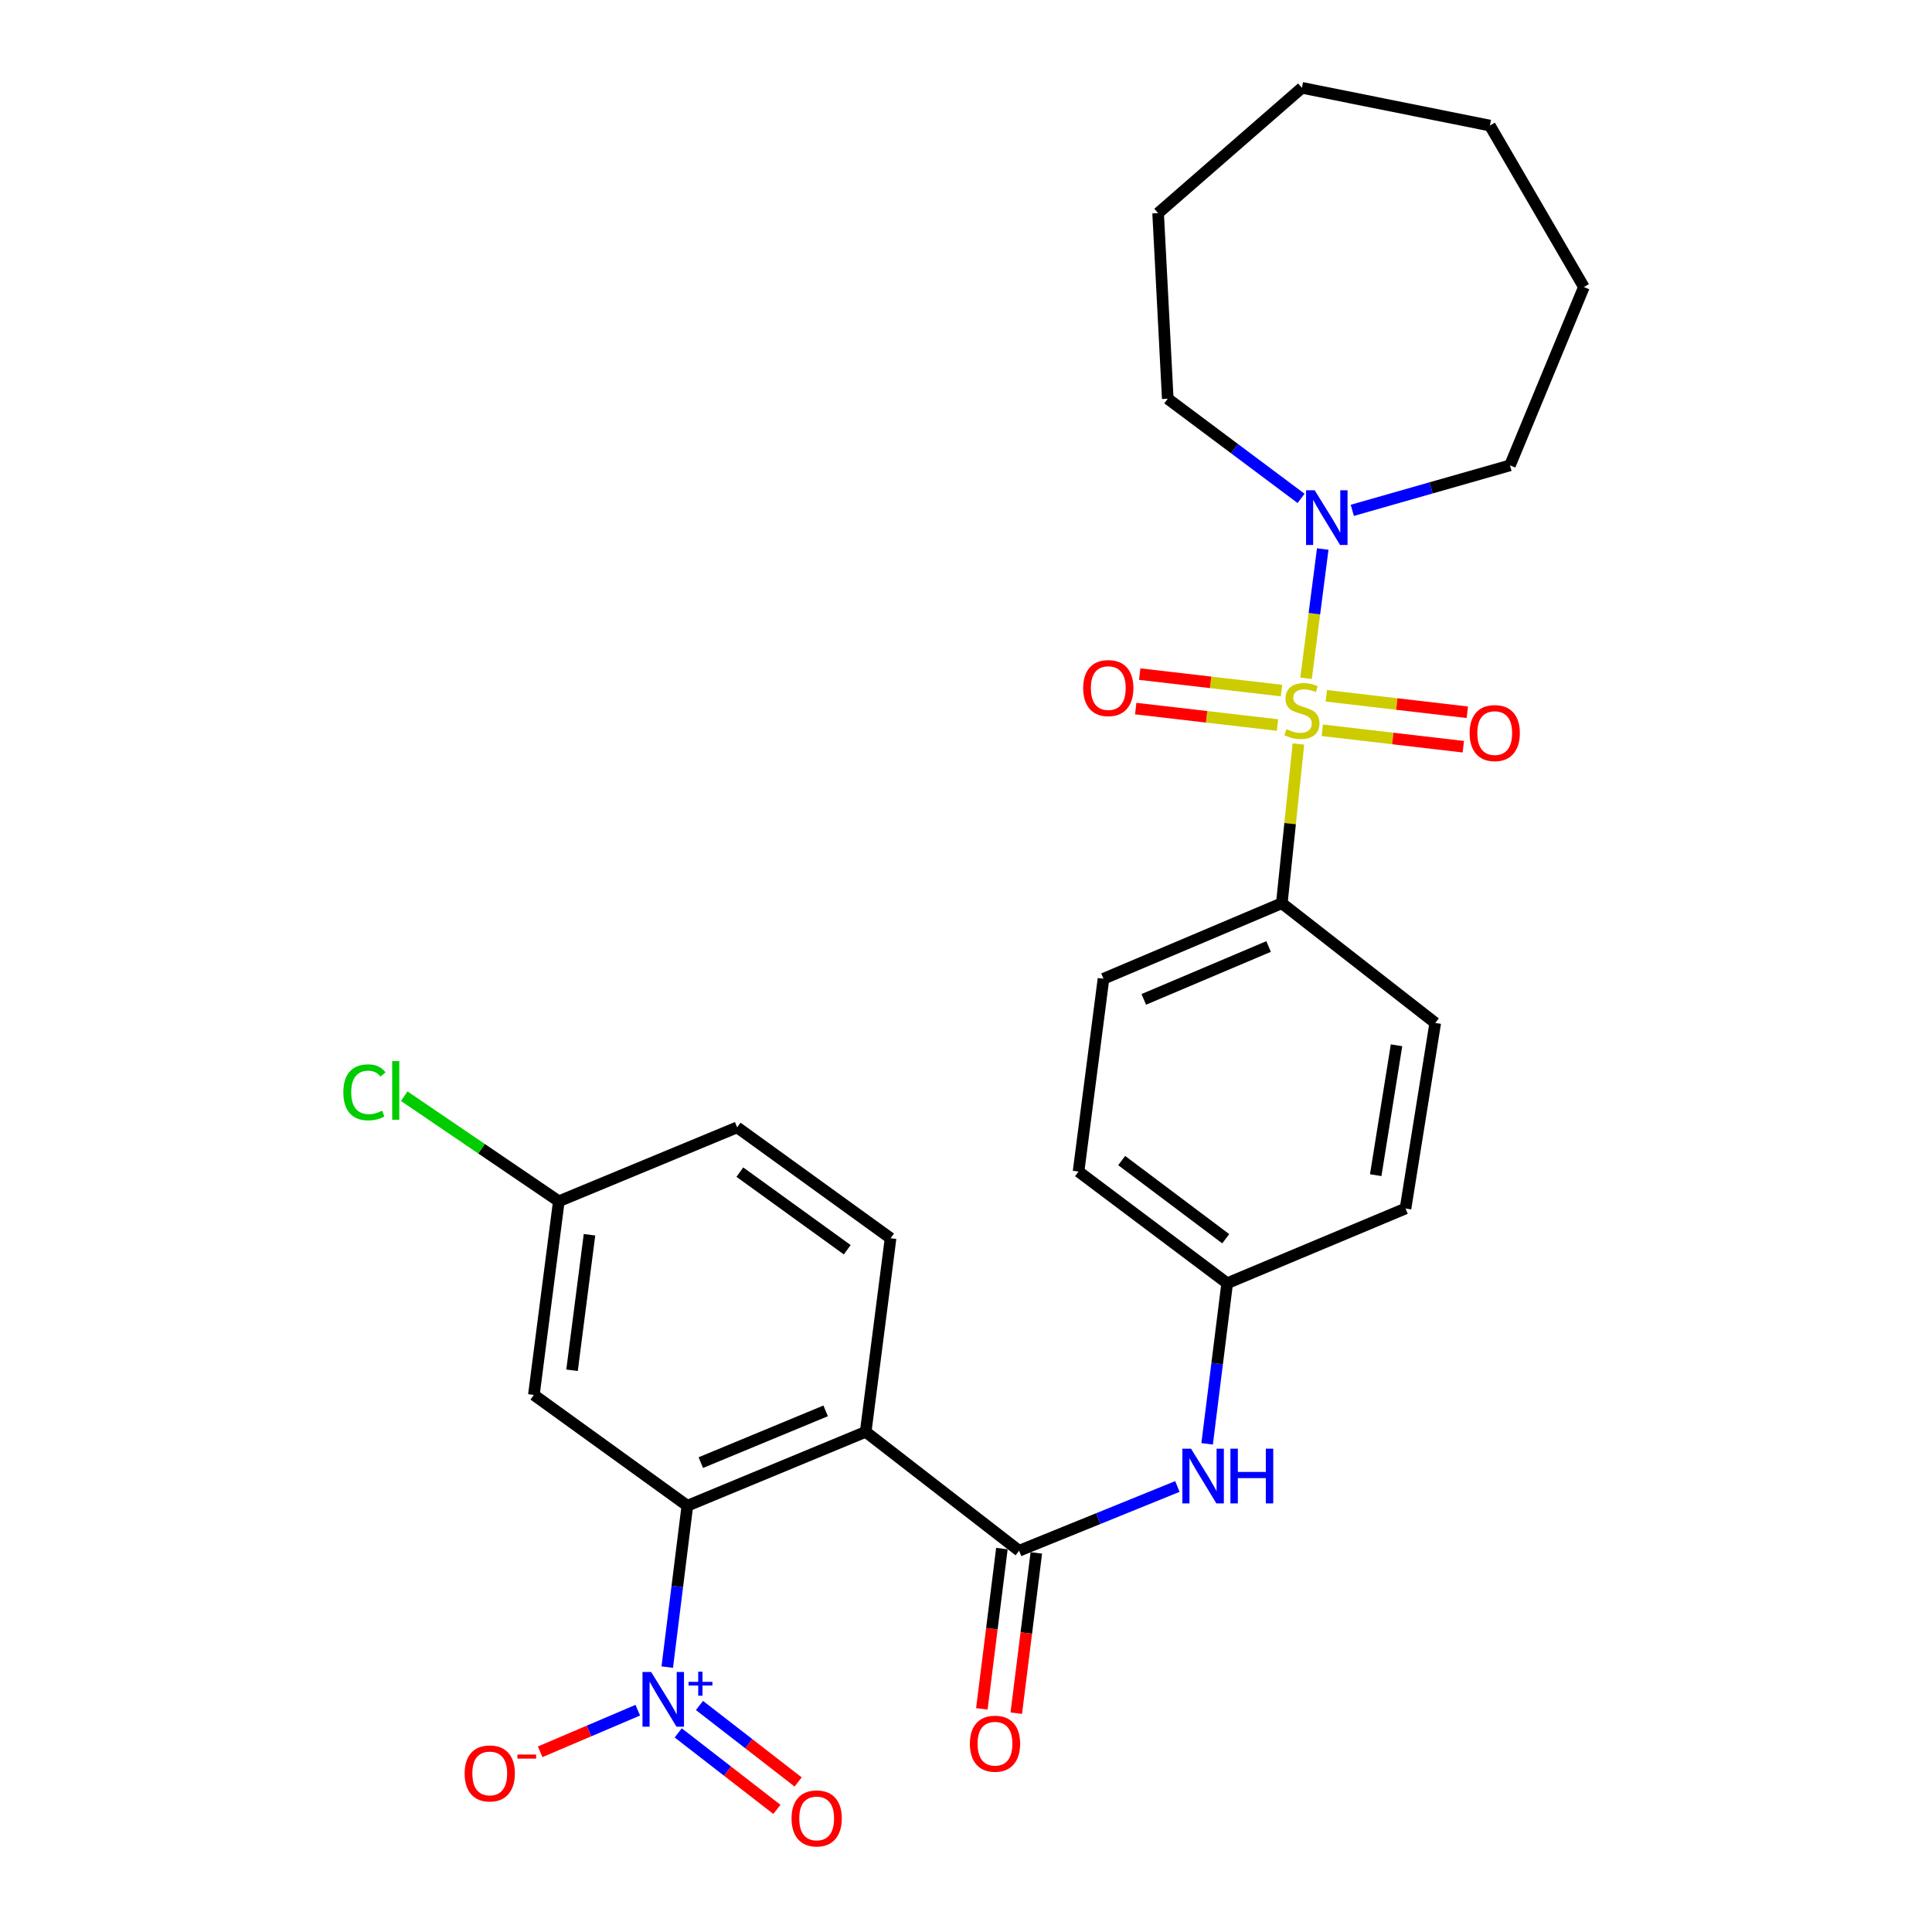 <?xml version='1.0' encoding='iso-8859-1'?>
<svg version='1.1' baseProfile='full'
              xmlns='http://www.w3.org/2000/svg'
                      xmlns:rdkit='http://www.rdkit.org/xml'
                      xmlns:xlink='http://www.w3.org/1999/xlink'
                  xml:space='preserve'
width='1000px' height='1000px' viewBox='0 0 1000 1000'>
<!-- END OF HEADER -->
<rect style='opacity:1.0;fill:#FFFFFF;stroke:none' width='1000' height='1000' x='0' y='0'> </rect>
<path class='bond-4' d='M 676.01,351.078 L 680.328,317.625' style='fill:none;fill-rule:evenodd;stroke:#CCCC00;stroke-width:6px;stroke-linecap:butt;stroke-linejoin:miter;stroke-opacity:1' />
<path class='bond-4' d='M 680.328,317.625 L 684.646,284.173' style='fill:none;fill-rule:evenodd;stroke:#0000FF;stroke-width:6px;stroke-linecap:butt;stroke-linejoin:miter;stroke-opacity:1' />
<path class='bond-5' d='M 672.052,385.102 L 667.759,426.306' style='fill:none;fill-rule:evenodd;stroke:#CCCC00;stroke-width:6px;stroke-linecap:butt;stroke-linejoin:miter;stroke-opacity:1' />
<path class='bond-5' d='M 667.759,426.306 L 663.466,467.51' style='fill:none;fill-rule:evenodd;stroke:#000000;stroke-width:6px;stroke-linecap:butt;stroke-linejoin:miter;stroke-opacity:1' />
<path class='bond-9' d='M 684.415,377.985 L 720.912,382.243' style='fill:none;fill-rule:evenodd;stroke:#CCCC00;stroke-width:6px;stroke-linecap:butt;stroke-linejoin:miter;stroke-opacity:1' />
<path class='bond-9' d='M 720.912,382.243 L 757.409,386.501' style='fill:none;fill-rule:evenodd;stroke:#FF0000;stroke-width:6px;stroke-linecap:butt;stroke-linejoin:miter;stroke-opacity:1' />
<path class='bond-9' d='M 686.496,360.146 L 722.993,364.404' style='fill:none;fill-rule:evenodd;stroke:#CCCC00;stroke-width:6px;stroke-linecap:butt;stroke-linejoin:miter;stroke-opacity:1' />
<path class='bond-9' d='M 722.993,364.404 L 759.49,368.662' style='fill:none;fill-rule:evenodd;stroke:#FF0000;stroke-width:6px;stroke-linecap:butt;stroke-linejoin:miter;stroke-opacity:1' />
<path class='bond-10' d='M 663.297,357.445 L 626.606,353.182' style='fill:none;fill-rule:evenodd;stroke:#CCCC00;stroke-width:6px;stroke-linecap:butt;stroke-linejoin:miter;stroke-opacity:1' />
<path class='bond-10' d='M 626.606,353.182 L 589.914,348.919' style='fill:none;fill-rule:evenodd;stroke:#FF0000;stroke-width:6px;stroke-linecap:butt;stroke-linejoin:miter;stroke-opacity:1' />
<path class='bond-10' d='M 661.224,375.285 L 624.533,371.022' style='fill:none;fill-rule:evenodd;stroke:#CCCC00;stroke-width:6px;stroke-linecap:butt;stroke-linejoin:miter;stroke-opacity:1' />
<path class='bond-10' d='M 624.533,371.022 L 587.841,366.759' style='fill:none;fill-rule:evenodd;stroke:#FF0000;stroke-width:6px;stroke-linecap:butt;stroke-linejoin:miter;stroke-opacity:1' />
<path class='bond-0' d='M 448.078,741.118 L 527.491,802.66' style='fill:none;fill-rule:evenodd;stroke:#000000;stroke-width:6px;stroke-linecap:butt;stroke-linejoin:miter;stroke-opacity:1' />
<path class='bond-2' d='M 448.078,741.118 L 355.775,779.372' style='fill:none;fill-rule:evenodd;stroke:#000000;stroke-width:6px;stroke-linecap:butt;stroke-linejoin:miter;stroke-opacity:1' />
<path class='bond-2' d='M 427.357,730.265 L 362.744,757.043' style='fill:none;fill-rule:evenodd;stroke:#000000;stroke-width:6px;stroke-linecap:butt;stroke-linejoin:miter;stroke-opacity:1' />
<path class='bond-8' d='M 448.078,741.118 L 460.96,640.912' style='fill:none;fill-rule:evenodd;stroke:#000000;stroke-width:6px;stroke-linecap:butt;stroke-linejoin:miter;stroke-opacity:1' />
<path class='bond-1' d='M 345.371,862.893 L 350.573,821.133' style='fill:none;fill-rule:evenodd;stroke:#0000FF;stroke-width:6px;stroke-linecap:butt;stroke-linejoin:miter;stroke-opacity:1' />
<path class='bond-1' d='M 350.573,821.133 L 355.775,779.372' style='fill:none;fill-rule:evenodd;stroke:#000000;stroke-width:6px;stroke-linecap:butt;stroke-linejoin:miter;stroke-opacity:1' />
<path class='bond-11' d='M 330.113,885.194 L 304.849,895.959' style='fill:none;fill-rule:evenodd;stroke:#0000FF;stroke-width:6px;stroke-linecap:butt;stroke-linejoin:miter;stroke-opacity:1' />
<path class='bond-11' d='M 304.849,895.959 L 279.585,906.725' style='fill:none;fill-rule:evenodd;stroke:#FF0000;stroke-width:6px;stroke-linecap:butt;stroke-linejoin:miter;stroke-opacity:1' />
<path class='bond-12' d='M 351.043,896.947 L 376.577,916.738' style='fill:none;fill-rule:evenodd;stroke:#0000FF;stroke-width:6px;stroke-linecap:butt;stroke-linejoin:miter;stroke-opacity:1' />
<path class='bond-12' d='M 376.577,916.738 L 402.111,936.529' style='fill:none;fill-rule:evenodd;stroke:#FF0000;stroke-width:6px;stroke-linecap:butt;stroke-linejoin:miter;stroke-opacity:1' />
<path class='bond-12' d='M 362.046,882.752 L 387.58,902.543' style='fill:none;fill-rule:evenodd;stroke:#0000FF;stroke-width:6px;stroke-linecap:butt;stroke-linejoin:miter;stroke-opacity:1' />
<path class='bond-12' d='M 387.58,902.543 L 413.114,922.334' style='fill:none;fill-rule:evenodd;stroke:#FF0000;stroke-width:6px;stroke-linecap:butt;stroke-linejoin:miter;stroke-opacity:1' />
<path class='bond-7' d='M 355.775,779.372 L 276.333,722.001' style='fill:none;fill-rule:evenodd;stroke:#000000;stroke-width:6px;stroke-linecap:butt;stroke-linejoin:miter;stroke-opacity:1' />
<path class='bond-3' d='M 527.491,802.66 L 568.454,786.03' style='fill:none;fill-rule:evenodd;stroke:#000000;stroke-width:6px;stroke-linecap:butt;stroke-linejoin:miter;stroke-opacity:1' />
<path class='bond-3' d='M 568.454,786.03 L 609.418,769.4' style='fill:none;fill-rule:evenodd;stroke:#0000FF;stroke-width:6px;stroke-linecap:butt;stroke-linejoin:miter;stroke-opacity:1' />
<path class='bond-13' d='M 518.58,801.546 L 513.392,843.027' style='fill:none;fill-rule:evenodd;stroke:#000000;stroke-width:6px;stroke-linecap:butt;stroke-linejoin:miter;stroke-opacity:1' />
<path class='bond-13' d='M 513.392,843.027 L 508.204,884.508' style='fill:none;fill-rule:evenodd;stroke:#FF0000;stroke-width:6px;stroke-linecap:butt;stroke-linejoin:miter;stroke-opacity:1' />
<path class='bond-13' d='M 536.401,803.775 L 531.213,845.256' style='fill:none;fill-rule:evenodd;stroke:#000000;stroke-width:6px;stroke-linecap:butt;stroke-linejoin:miter;stroke-opacity:1' />
<path class='bond-13' d='M 531.213,845.256 L 526.025,886.737' style='fill:none;fill-rule:evenodd;stroke:#FF0000;stroke-width:6px;stroke-linecap:butt;stroke-linejoin:miter;stroke-opacity:1' />
<path class='bond-22' d='M 699.949,264.151 L 740.756,252.514' style='fill:none;fill-rule:evenodd;stroke:#0000FF;stroke-width:6px;stroke-linecap:butt;stroke-linejoin:miter;stroke-opacity:1' />
<path class='bond-22' d='M 740.756,252.514 L 781.562,240.877' style='fill:none;fill-rule:evenodd;stroke:#000000;stroke-width:6px;stroke-linecap:butt;stroke-linejoin:miter;stroke-opacity:1' />
<path class='bond-23' d='M 673.435,257.968 L 638.932,232.176' style='fill:none;fill-rule:evenodd;stroke:#0000FF;stroke-width:6px;stroke-linecap:butt;stroke-linejoin:miter;stroke-opacity:1' />
<path class='bond-23' d='M 638.932,232.176 L 604.429,206.384' style='fill:none;fill-rule:evenodd;stroke:#000000;stroke-width:6px;stroke-linecap:butt;stroke-linejoin:miter;stroke-opacity:1' />
<path class='bond-14' d='M 663.466,467.51 L 571.163,506.603' style='fill:none;fill-rule:evenodd;stroke:#000000;stroke-width:6px;stroke-linecap:butt;stroke-linejoin:miter;stroke-opacity:1' />
<path class='bond-14' d='M 656.625,489.912 L 592.013,517.276' style='fill:none;fill-rule:evenodd;stroke:#000000;stroke-width:6px;stroke-linecap:butt;stroke-linejoin:miter;stroke-opacity:1' />
<path class='bond-15' d='M 663.466,467.51 L 742.879,529.471' style='fill:none;fill-rule:evenodd;stroke:#000000;stroke-width:6px;stroke-linecap:butt;stroke-linejoin:miter;stroke-opacity:1' />
<path class='bond-6' d='M 624.81,747.322 L 630,705.761' style='fill:none;fill-rule:evenodd;stroke:#0000FF;stroke-width:6px;stroke-linecap:butt;stroke-linejoin:miter;stroke-opacity:1' />
<path class='bond-6' d='M 630,705.761 L 635.19,664.2' style='fill:none;fill-rule:evenodd;stroke:#000000;stroke-width:6px;stroke-linecap:butt;stroke-linejoin:miter;stroke-opacity:1' />
<path class='bond-30' d='M 276.333,722.001 L 289.244,621.775' style='fill:none;fill-rule:evenodd;stroke:#000000;stroke-width:6px;stroke-linecap:butt;stroke-linejoin:miter;stroke-opacity:1' />
<path class='bond-30' d='M 296.082,709.261 L 305.12,639.103' style='fill:none;fill-rule:evenodd;stroke:#000000;stroke-width:6px;stroke-linecap:butt;stroke-linejoin:miter;stroke-opacity:1' />
<path class='bond-18' d='M 460.96,640.912 L 381.547,583.53' style='fill:none;fill-rule:evenodd;stroke:#000000;stroke-width:6px;stroke-linecap:butt;stroke-linejoin:miter;stroke-opacity:1' />
<path class='bond-18' d='M 438.529,646.862 L 382.94,606.695' style='fill:none;fill-rule:evenodd;stroke:#000000;stroke-width:6px;stroke-linecap:butt;stroke-linejoin:miter;stroke-opacity:1' />
<path class='bond-19' d='M 571.163,506.603 L 558.252,606.389' style='fill:none;fill-rule:evenodd;stroke:#000000;stroke-width:6px;stroke-linecap:butt;stroke-linejoin:miter;stroke-opacity:1' />
<path class='bond-20' d='M 742.879,529.471 L 727.493,625.516' style='fill:none;fill-rule:evenodd;stroke:#000000;stroke-width:6px;stroke-linecap:butt;stroke-linejoin:miter;stroke-opacity:1' />
<path class='bond-20' d='M 722.837,541.037 L 712.067,608.269' style='fill:none;fill-rule:evenodd;stroke:#000000;stroke-width:6px;stroke-linecap:butt;stroke-linejoin:miter;stroke-opacity:1' />
<path class='bond-16' d='M 635.19,664.2 L 727.493,625.516' style='fill:none;fill-rule:evenodd;stroke:#000000;stroke-width:6px;stroke-linecap:butt;stroke-linejoin:miter;stroke-opacity:1' />
<path class='bond-28' d='M 635.19,664.2 L 558.252,606.389' style='fill:none;fill-rule:evenodd;stroke:#000000;stroke-width:6px;stroke-linecap:butt;stroke-linejoin:miter;stroke-opacity:1' />
<path class='bond-28' d='M 634.438,641.17 L 580.581,600.703' style='fill:none;fill-rule:evenodd;stroke:#000000;stroke-width:6px;stroke-linecap:butt;stroke-linejoin:miter;stroke-opacity:1' />
<path class='bond-17' d='M 289.244,621.775 L 381.547,583.53' style='fill:none;fill-rule:evenodd;stroke:#000000;stroke-width:6px;stroke-linecap:butt;stroke-linejoin:miter;stroke-opacity:1' />
<path class='bond-21' d='M 289.244,621.775 L 249.234,594.581' style='fill:none;fill-rule:evenodd;stroke:#000000;stroke-width:6px;stroke-linecap:butt;stroke-linejoin:miter;stroke-opacity:1' />
<path class='bond-21' d='M 249.234,594.581 L 209.224,567.388' style='fill:none;fill-rule:evenodd;stroke:#00CC00;stroke-width:6px;stroke-linecap:butt;stroke-linejoin:miter;stroke-opacity:1' />
<path class='bond-25' d='M 781.562,240.877 L 819.817,148.574' style='fill:none;fill-rule:evenodd;stroke:#000000;stroke-width:6px;stroke-linecap:butt;stroke-linejoin:miter;stroke-opacity:1' />
<path class='bond-24' d='M 604.429,206.384 L 599.44,110.319' style='fill:none;fill-rule:evenodd;stroke:#000000;stroke-width:6px;stroke-linecap:butt;stroke-linejoin:miter;stroke-opacity:1' />
<path class='bond-26' d='M 599.44,110.319 L 673.863,45.455' style='fill:none;fill-rule:evenodd;stroke:#000000;stroke-width:6px;stroke-linecap:butt;stroke-linejoin:miter;stroke-opacity:1' />
<path class='bond-27' d='M 819.817,148.574 L 771.155,64.991' style='fill:none;fill-rule:evenodd;stroke:#000000;stroke-width:6px;stroke-linecap:butt;stroke-linejoin:miter;stroke-opacity:1' />
<path class='bond-29' d='M 673.863,45.455 L 771.155,64.991' style='fill:none;fill-rule:evenodd;stroke:#000000;stroke-width:6px;stroke-linecap:butt;stroke-linejoin:miter;stroke-opacity:1' />
<path  class='atom-0' d='M 665.863 377.433
Q 666.183 377.553, 667.503 378.113
Q 668.823 378.673, 670.263 379.033
Q 671.743 379.353, 673.183 379.353
Q 675.863 379.353, 677.423 378.073
Q 678.983 376.753, 678.983 374.473
Q 678.983 372.913, 678.183 371.953
Q 677.423 370.993, 676.223 370.473
Q 675.023 369.953, 673.023 369.353
Q 670.503 368.593, 668.983 367.873
Q 667.503 367.153, 666.423 365.633
Q 665.383 364.113, 665.383 361.553
Q 665.383 357.993, 667.783 355.793
Q 670.223 353.593, 675.023 353.593
Q 678.303 353.593, 682.023 355.153
L 681.103 358.233
Q 677.703 356.833, 675.143 356.833
Q 672.383 356.833, 670.863 357.993
Q 669.343 359.113, 669.383 361.073
Q 669.383 362.593, 670.143 363.513
Q 670.943 364.433, 672.063 364.953
Q 673.223 365.473, 675.143 366.073
Q 677.703 366.873, 679.223 367.673
Q 680.743 368.473, 681.823 370.113
Q 682.943 371.713, 682.943 374.473
Q 682.943 378.393, 680.303 380.513
Q 677.703 382.593, 673.343 382.593
Q 670.823 382.593, 668.903 382.033
Q 667.023 381.513, 664.783 380.593
L 665.863 377.433
' fill='#CCCC00'/>
<path  class='atom-2' d='M 337.033 865.418
L 346.313 880.418
Q 347.233 881.898, 348.713 884.578
Q 350.193 887.258, 350.273 887.418
L 350.273 865.418
L 354.033 865.418
L 354.033 893.738
L 350.153 893.738
L 340.193 877.338
Q 339.033 875.418, 337.793 873.218
Q 336.593 871.018, 336.233 870.338
L 336.233 893.738
L 332.553 893.738
L 332.553 865.418
L 337.033 865.418
' fill='#0000FF'/>
<path  class='atom-2' d='M 356.409 870.523
L 361.398 870.523
L 361.398 865.269
L 363.616 865.269
L 363.616 870.523
L 368.738 870.523
L 368.738 872.423
L 363.616 872.423
L 363.616 877.703
L 361.398 877.703
L 361.398 872.423
L 356.409 872.423
L 356.409 870.523
' fill='#0000FF'/>
<path  class='atom-5' d='M 680.484 253.757
L 689.764 268.757
Q 690.684 270.237, 692.164 272.917
Q 693.644 275.597, 693.724 275.757
L 693.724 253.757
L 697.484 253.757
L 697.484 282.077
L 693.604 282.077
L 683.644 265.677
Q 682.484 263.757, 681.244 261.557
Q 680.044 259.357, 679.684 258.677
L 679.684 282.077
L 676.004 282.077
L 676.004 253.757
L 680.484 253.757
' fill='#0000FF'/>
<path  class='atom-7' d='M 616.468 749.837
L 625.748 764.837
Q 626.668 766.317, 628.148 768.997
Q 629.628 771.677, 629.708 771.837
L 629.708 749.837
L 633.468 749.837
L 633.468 778.157
L 629.588 778.157
L 619.628 761.757
Q 618.468 759.837, 617.228 757.637
Q 616.028 755.437, 615.668 754.757
L 615.668 778.157
L 611.988 778.157
L 611.988 749.837
L 616.468 749.837
' fill='#0000FF'/>
<path  class='atom-7' d='M 636.868 749.837
L 640.708 749.837
L 640.708 761.877
L 655.188 761.877
L 655.188 749.837
L 659.028 749.837
L 659.028 778.157
L 655.188 778.157
L 655.188 765.077
L 640.708 765.077
L 640.708 778.157
L 636.868 778.157
L 636.868 749.837
' fill='#0000FF'/>
<path  class='atom-10' d='M 760.67 379.437
Q 760.67 372.637, 764.03 368.837
Q 767.39 365.037, 773.67 365.037
Q 779.95 365.037, 783.31 368.837
Q 786.67 372.637, 786.67 379.437
Q 786.67 386.317, 783.27 390.237
Q 779.87 394.117, 773.67 394.117
Q 767.43 394.117, 764.03 390.237
Q 760.67 386.357, 760.67 379.437
M 773.67 390.917
Q 777.99 390.917, 780.31 388.037
Q 782.67 385.117, 782.67 379.437
Q 782.67 373.877, 780.31 371.077
Q 777.99 368.237, 773.67 368.237
Q 769.35 368.237, 766.99 371.037
Q 764.67 373.837, 764.67 379.437
Q 764.67 385.157, 766.99 388.037
Q 769.35 390.917, 773.67 390.917
' fill='#FF0000'/>
<path  class='atom-11' d='M 560.647 356.149
Q 560.647 349.349, 564.007 345.549
Q 567.367 341.749, 573.647 341.749
Q 579.927 341.749, 583.287 345.549
Q 586.647 349.349, 586.647 356.149
Q 586.647 363.029, 583.247 366.949
Q 579.847 370.829, 573.647 370.829
Q 567.407 370.829, 564.007 366.949
Q 560.647 363.069, 560.647 356.149
M 573.647 367.629
Q 577.967 367.629, 580.287 364.749
Q 582.647 361.829, 582.647 356.149
Q 582.647 350.589, 580.287 347.789
Q 577.967 344.949, 573.647 344.949
Q 569.327 344.949, 566.967 347.749
Q 564.647 350.549, 564.647 356.149
Q 564.647 361.869, 566.967 364.749
Q 569.327 367.629, 573.647 367.629
' fill='#FF0000'/>
<path  class='atom-12' d='M 240.494 917.922
Q 240.494 911.122, 243.854 907.322
Q 247.214 903.522, 253.494 903.522
Q 259.774 903.522, 263.134 907.322
Q 266.494 911.122, 266.494 917.922
Q 266.494 924.802, 263.094 928.722
Q 259.694 932.602, 253.494 932.602
Q 247.254 932.602, 243.854 928.722
Q 240.494 924.842, 240.494 917.922
M 253.494 929.402
Q 257.814 929.402, 260.134 926.522
Q 262.494 923.602, 262.494 917.922
Q 262.494 912.362, 260.134 909.562
Q 257.814 906.722, 253.494 906.722
Q 249.174 906.722, 246.814 909.522
Q 244.494 912.322, 244.494 917.922
Q 244.494 923.642, 246.814 926.522
Q 249.174 929.402, 253.494 929.402
' fill='#FF0000'/>
<path  class='atom-12' d='M 267.814 908.145
L 277.503 908.145
L 277.503 910.257
L 267.814 910.257
L 267.814 908.145
' fill='#FF0000'/>
<path  class='atom-13' d='M 409.705 941.21
Q 409.705 934.41, 413.065 930.61
Q 416.425 926.81, 422.705 926.81
Q 428.985 926.81, 432.345 930.61
Q 435.705 934.41, 435.705 941.21
Q 435.705 948.09, 432.305 952.01
Q 428.905 955.89, 422.705 955.89
Q 416.465 955.89, 413.065 952.01
Q 409.705 948.13, 409.705 941.21
M 422.705 952.69
Q 427.025 952.69, 429.345 949.81
Q 431.705 946.89, 431.705 941.21
Q 431.705 935.65, 429.345 932.85
Q 427.025 930.01, 422.705 930.01
Q 418.385 930.01, 416.025 932.81
Q 413.705 935.61, 413.705 941.21
Q 413.705 946.93, 416.025 949.81
Q 418.385 952.69, 422.705 952.69
' fill='#FF0000'/>
<path  class='atom-14' d='M 502.009 902.537
Q 502.009 895.737, 505.369 891.937
Q 508.729 888.137, 515.009 888.137
Q 521.289 888.137, 524.649 891.937
Q 528.009 895.737, 528.009 902.537
Q 528.009 909.417, 524.609 913.337
Q 521.209 917.217, 515.009 917.217
Q 508.769 917.217, 505.369 913.337
Q 502.009 909.457, 502.009 902.537
M 515.009 914.017
Q 519.329 914.017, 521.649 911.137
Q 524.009 908.217, 524.009 902.537
Q 524.009 896.977, 521.649 894.177
Q 519.329 891.337, 515.009 891.337
Q 510.689 891.337, 508.329 894.137
Q 506.009 896.937, 506.009 902.537
Q 506.009 908.257, 508.329 911.137
Q 510.689 914.017, 515.009 914.017
' fill='#FF0000'/>
<path  class='atom-22' d='M 177.713 565.383
Q 177.713 558.343, 180.993 554.663
Q 184.313 550.943, 190.593 550.943
Q 196.433 550.943, 199.553 555.063
L 196.913 557.223
Q 194.633 554.223, 190.593 554.223
Q 186.313 554.223, 184.033 557.103
Q 181.793 559.943, 181.793 565.383
Q 181.793 570.983, 184.113 573.863
Q 186.473 576.743, 191.033 576.743
Q 194.153 576.743, 197.793 574.863
L 198.913 577.863
Q 197.433 578.823, 195.193 579.383
Q 192.953 579.943, 190.473 579.943
Q 184.313 579.943, 180.993 576.183
Q 177.713 572.423, 177.713 565.383
' fill='#00CC00'/>
<path  class='atom-22' d='M 202.993 549.223
L 206.673 549.223
L 206.673 579.583
L 202.993 579.583
L 202.993 549.223
' fill='#00CC00'/>
</svg>
